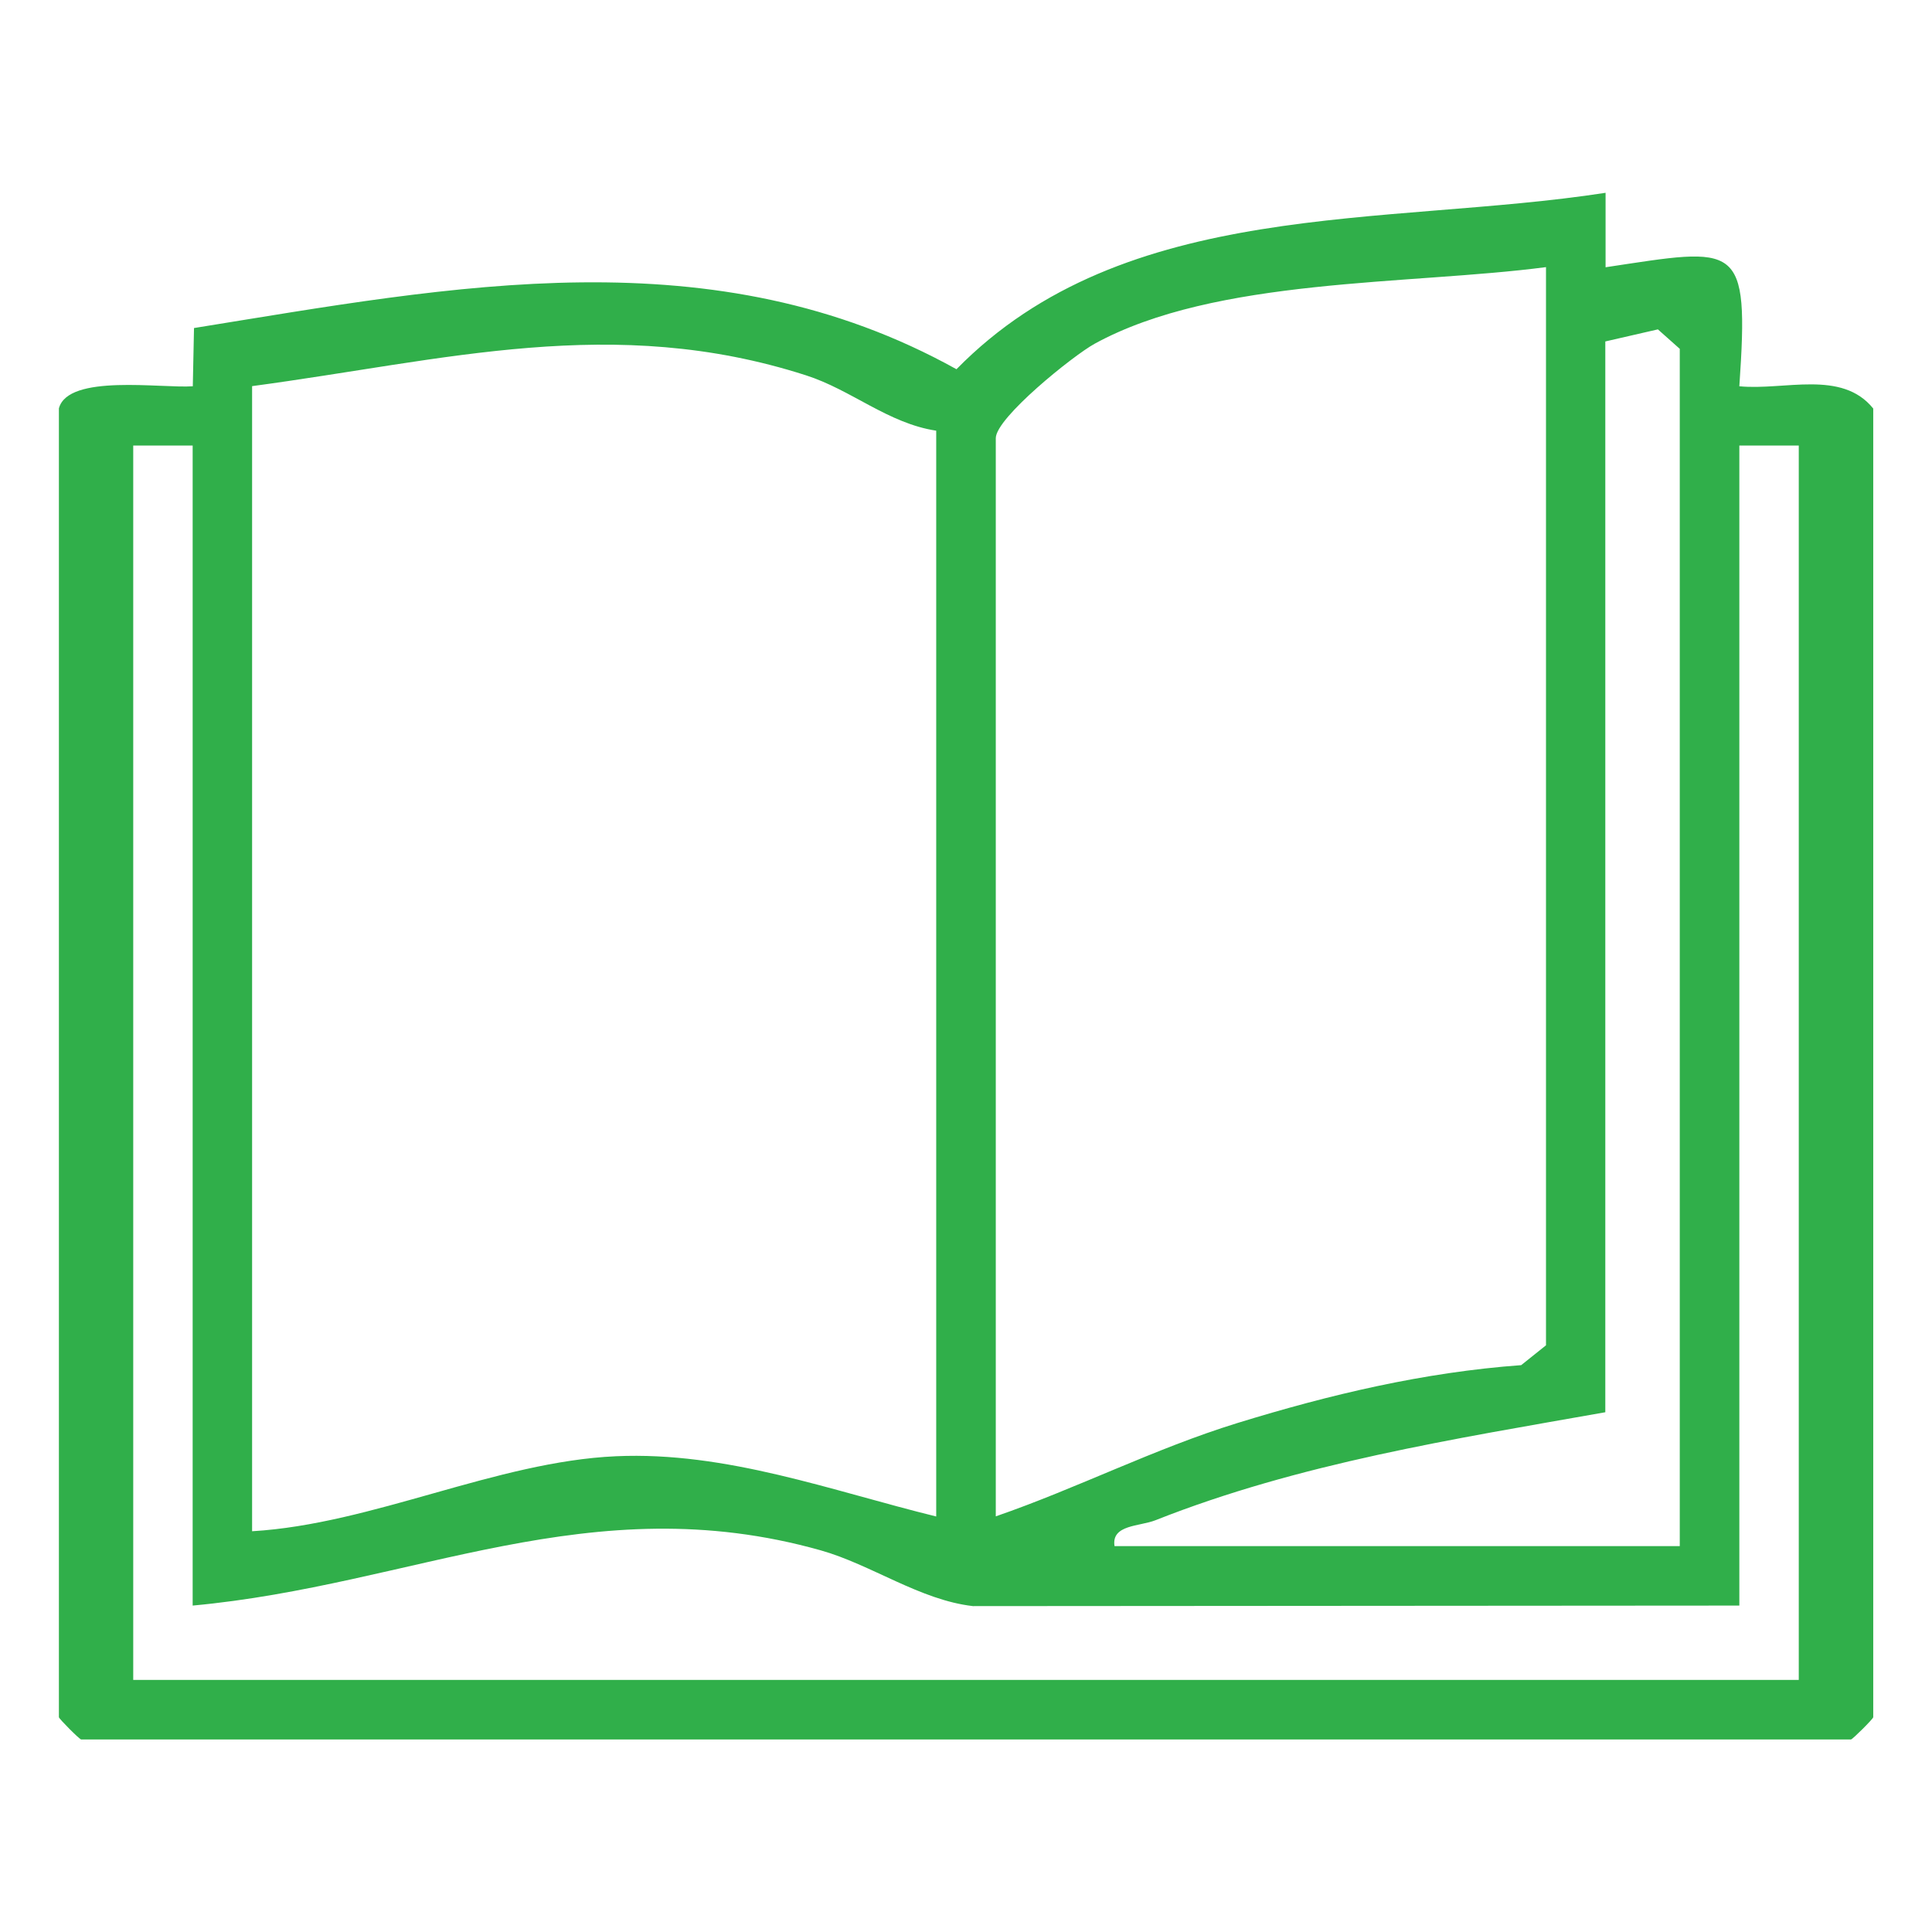 <?xml version="1.0" encoding="UTF-8"?>
<svg xmlns="http://www.w3.org/2000/svg" id="Layer_1" version="1.1" viewBox="0 0 144 144">
  <defs>
    <style>
      .st0 {
        fill: #30af4a;
      }
    </style>
  </defs>
  <g id="_x34_ZMs2u">
    <path class="st0" d="M4.39,30.44c.68-2.6,7.67-1.48,9.98-1.65l.09-4.34c19.36-3.12,38.74-6.98,56.83,3.07,12.57-12.82,31.9-10.61,48.38-13.15v5.55c9.91-1.49,10.72-2.03,9.97,8.87,3.35.33,7.63-1.26,9.98,1.66v97.54c0,.12-1.55,1.66-1.66,1.66H6.05c-.12,0-1.66-1.55-1.66-1.66V30.44ZM115.23,19.91c-10.23,1.34-24.61.76-33.64,5.71-1.59.87-7.37,5.52-7.37,7.04v80.36c6.08-2.1,11.81-5.04,17.99-6.95,6.91-2.13,13.91-3.79,21.17-4.32l1.85-1.48V19.91ZM125.2,115.23V26l-1.63-1.45-3.92.9v79.81c-11.3,2-22.8,3.8-33.53,8.05-1.19.47-3.3.32-3.05,1.93h42.12ZM69.78,32.1c-3.58-.54-6.33-3.05-9.72-4.13-14.35-4.61-26.85-1.12-41.27.81v85.35c8.98-.53,18.19-5.19,27.12-5.59,8.24-.37,16.08,2.58,23.87,4.49V32.1ZM14.36,33.21h-4.43v92h124.14V33.21h-4.43v86.46l-57.12.04c-3.95-.45-7.59-3.1-11.36-4.16-17.16-4.83-30.31,2.6-46.8,4.12V33.21Z"></path>
  </g>
</svg>
